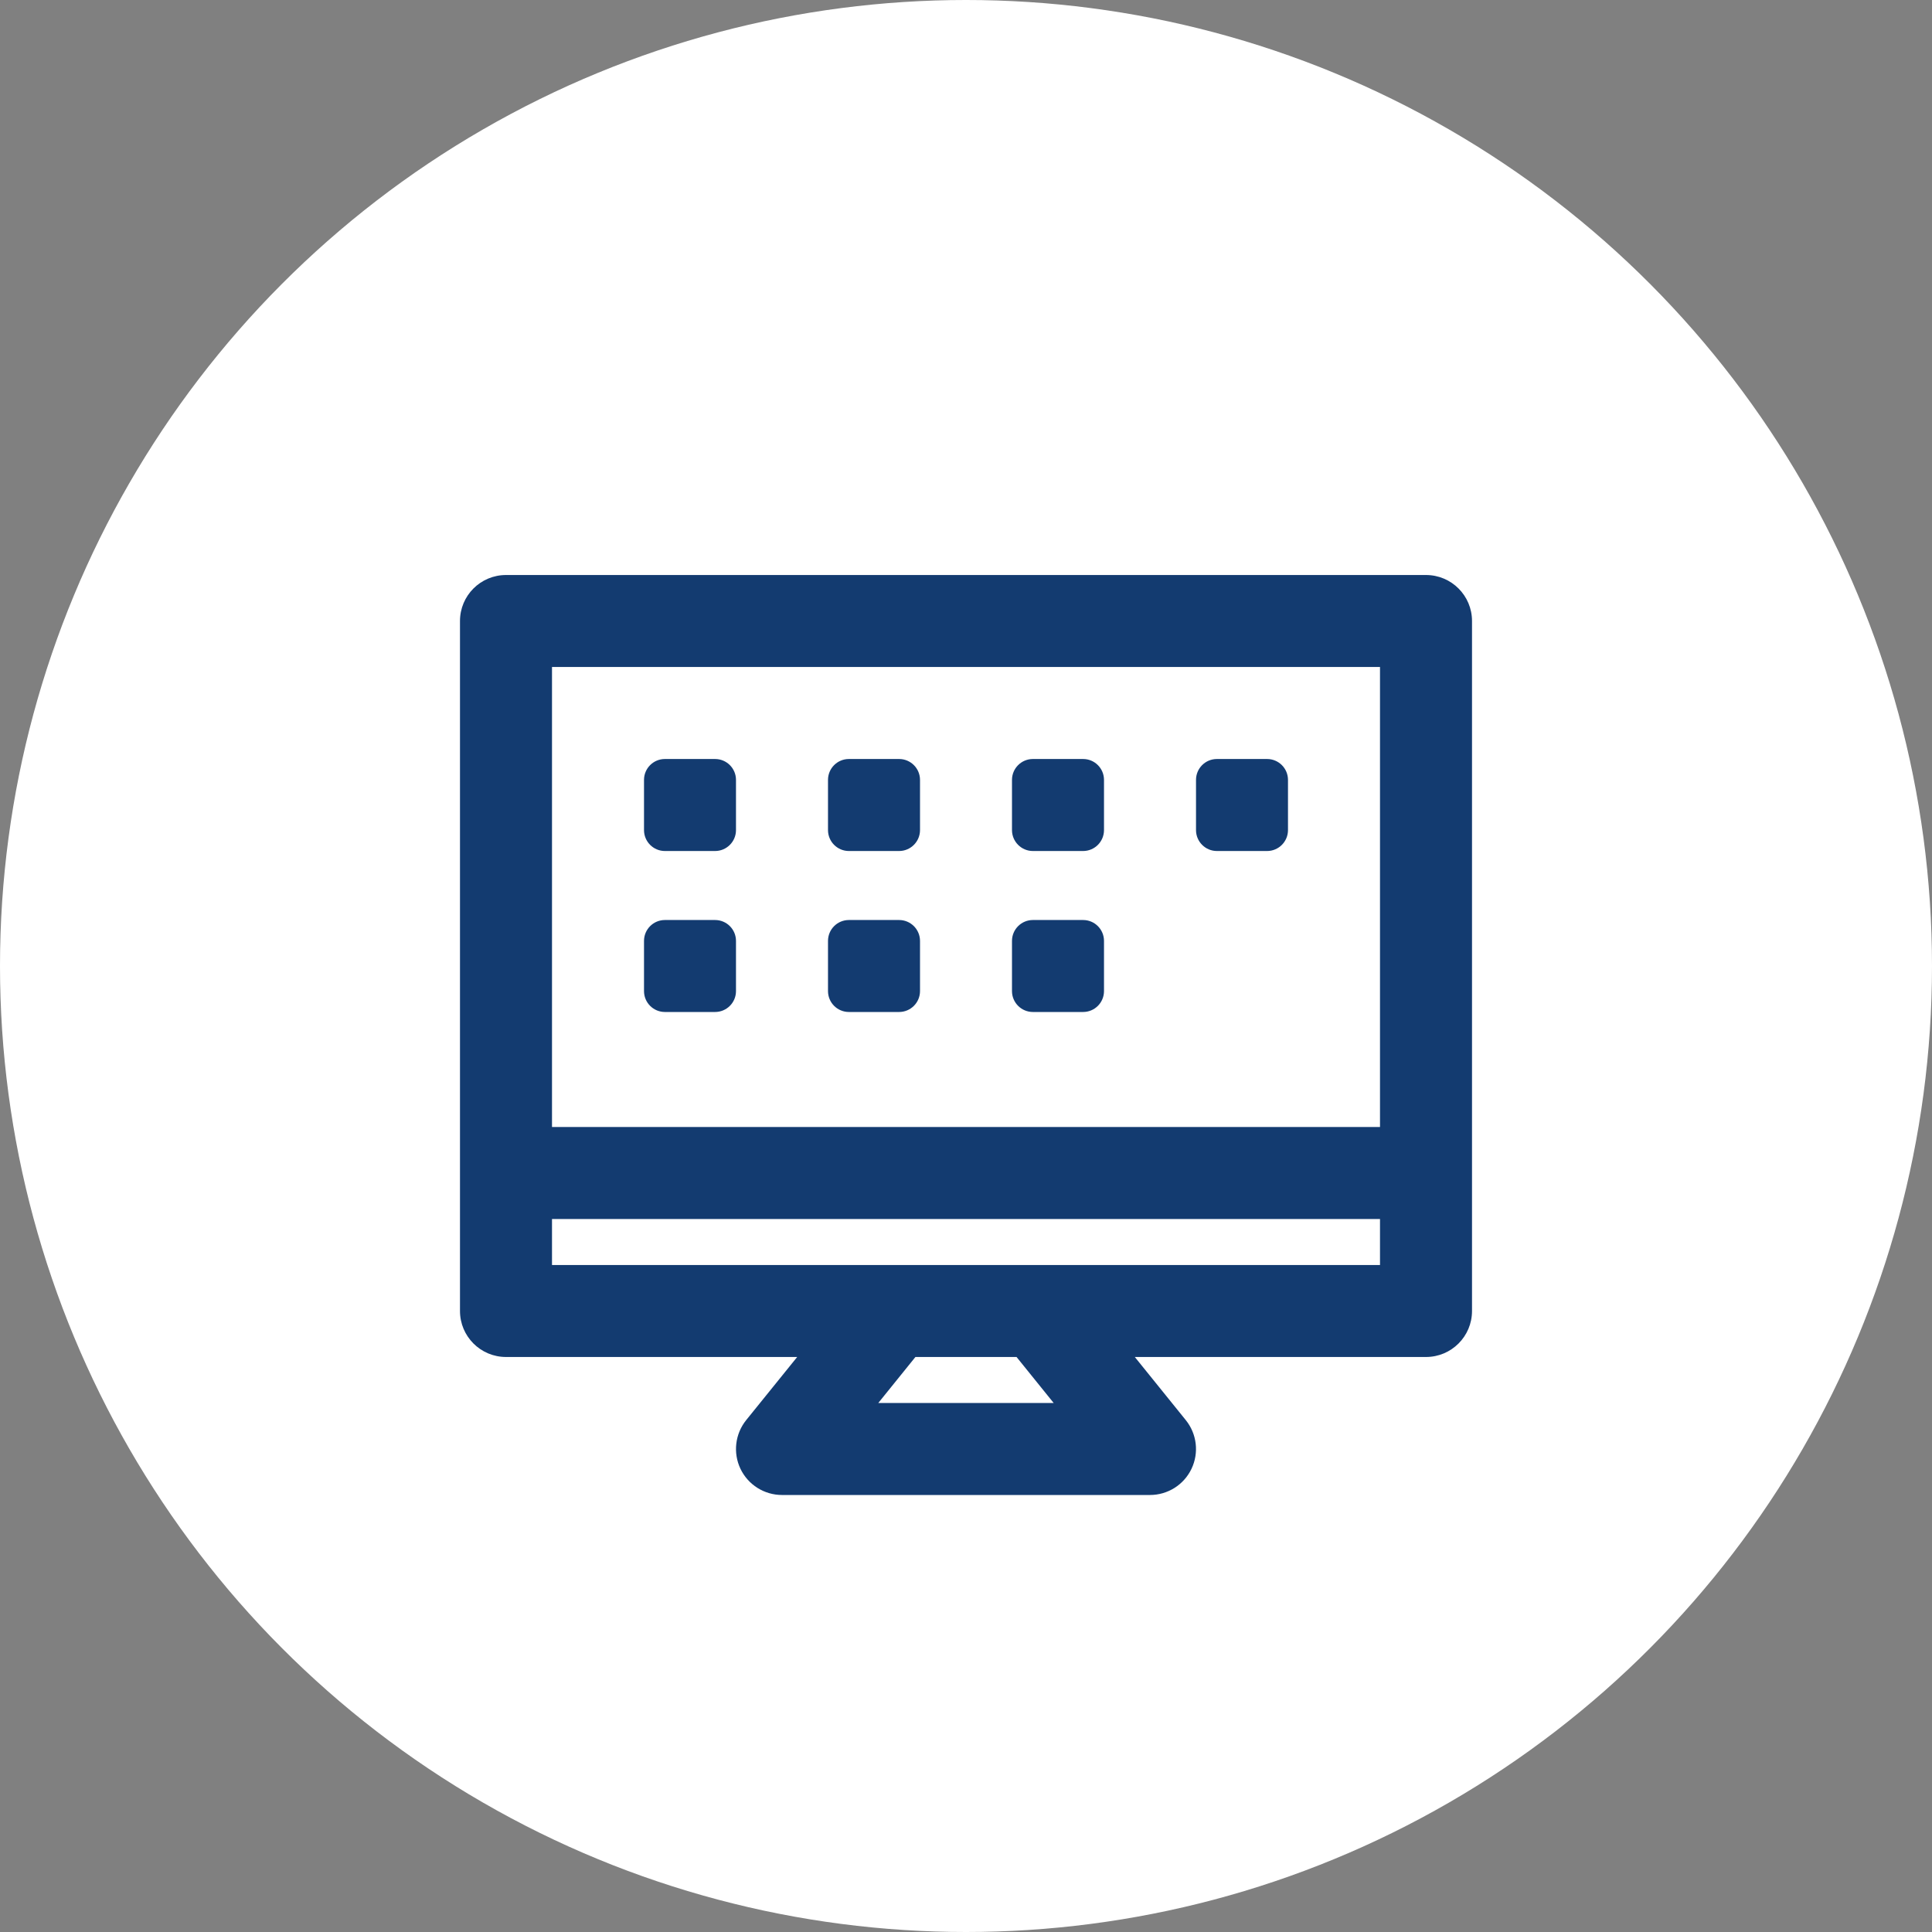 <svg width="56" height="56" viewBox="0 0 56 56" fill="none" xmlns="http://www.w3.org/2000/svg">
<rect x="0" y="0" width="56" height="56" fill="#808080" stroke="none"/>
<circle cx="28" cy="28" r="28" fill="white"/>
<path d="M19.273 22H20.727C21.062 22 21.333 22.271 21.333 22.606V24.061C21.333 24.395 21.062 24.667 20.727 24.667H19.273C18.938 24.667 18.667 24.395 18.667 24.061V22.606C18.667 22.271 18.938 22 19.273 22Z" fill="#133B70"/>
<path d="M19.273 26.667H20.727C21.062 26.667 21.333 26.938 21.333 27.273V28.727C21.333 29.062 21.062 29.333 20.727 29.333H19.273C18.938 29.333 18.667 29.062 18.667 28.727V27.273C18.667 26.938 18.938 26.667 19.273 26.667Z" fill="#133B70"/>
<path d="M26.061 26.667H24.606C24.271 26.667 24 26.938 24 27.273V28.727C24 29.062 24.271 29.333 24.606 29.333H26.061C26.395 29.333 26.667 29.062 26.667 28.727V27.273C26.667 26.938 26.395 26.667 26.061 26.667Z" fill="#133B70"/>
<path d="M24.606 22H26.061C26.395 22 26.667 22.271 26.667 22.606V24.061C26.667 24.395 26.395 24.667 26.061 24.667H24.606C24.271 24.667 24 24.395 24 24.061V22.606C24 22.271 24.271 22 24.606 22Z" fill="#133B70"/>
<path d="M31.394 26.667H29.939C29.605 26.667 29.333 26.938 29.333 27.273V28.727C29.333 29.062 29.605 29.333 29.939 29.333H31.394C31.729 29.333 32 29.062 32 28.727V27.273C32 26.938 31.729 26.667 31.394 26.667Z" fill="#133B70"/>
<path d="M29.939 22H31.394C31.729 22 32 22.271 32 22.606V24.061C32 24.395 31.729 24.667 31.394 24.667H29.939C29.605 24.667 29.333 24.395 29.333 24.061V22.606C29.333 22.271 29.605 22 29.939 22Z" fill="#133B70"/>
<path d="M36.727 22H35.273C34.938 22 34.667 22.271 34.667 22.606V24.061C34.667 24.395 34.938 24.667 35.273 24.667H36.727C37.062 24.667 37.333 24.395 37.333 24.061V22.606C37.333 22.271 37.062 22 36.727 22Z" fill="#133B70"/>
<path fill-rule="evenodd" clip-rule="evenodd" d="M14.667 16.667C13.93 16.667 13.333 17.264 13.333 18V38C13.333 38.736 13.93 39.333 14.667 39.333H23.107L21.629 41.162C21.307 41.562 21.242 42.111 21.463 42.575C21.685 43.038 22.153 43.333 22.667 43.333H33.333C33.847 43.333 34.315 43.038 34.536 42.575C34.758 42.111 34.693 41.562 34.37 41.162L32.893 39.333H41.333C42.07 39.333 42.667 38.736 42.667 38V18C42.667 17.264 42.07 16.667 41.333 16.667H14.667ZM30.113 36.667C30.105 36.667 30.098 36.667 30.091 36.667H25.909C25.902 36.667 25.895 36.667 25.887 36.667H16V35.333H40V36.667H30.113ZM26.534 39.333H29.465L30.542 40.667H25.457L26.534 39.333ZM16 32.667V19.333H40V32.667H16Z" fill="#133B70"/>
</svg>

